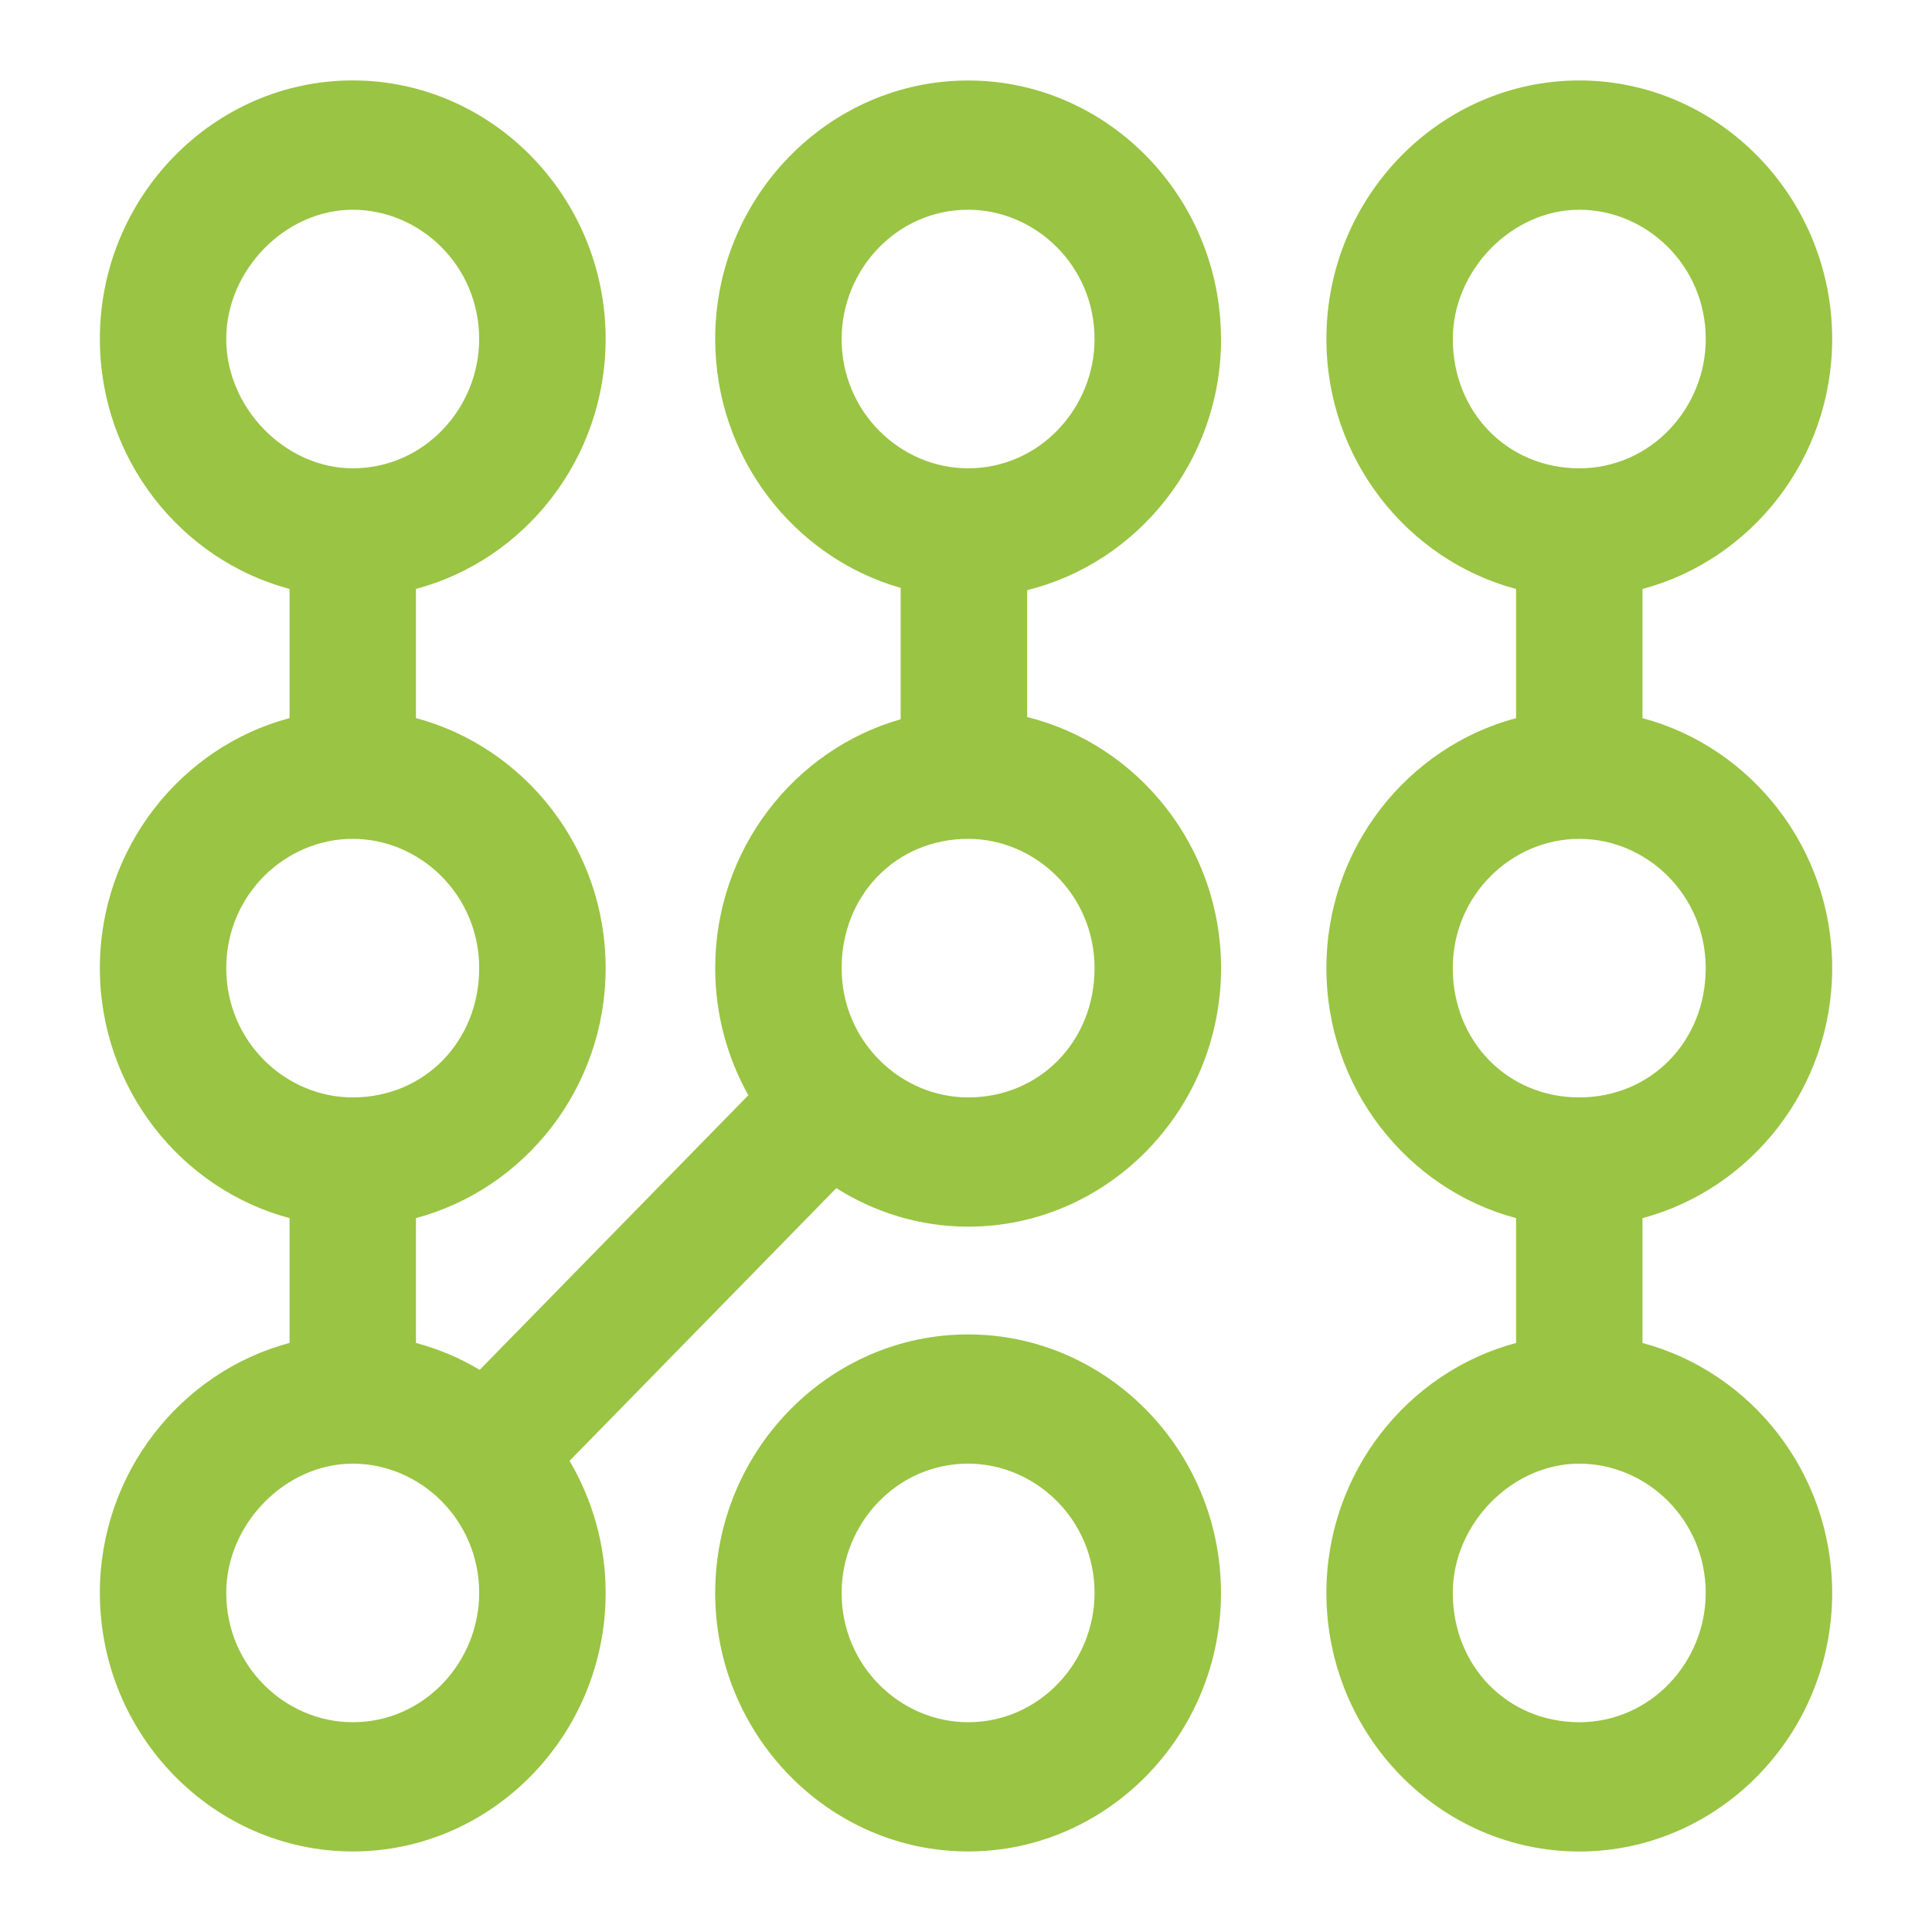 <?xml version="1.0" encoding="UTF-8"?>
<svg xmlns="http://www.w3.org/2000/svg" id="Layer_1" viewBox="0 0 48 48">
  <path d="m45.52,24.053c0-2.978-2.012-5.492-4.713-6.211v-3.209c2.701-.719,4.713-3.233,4.713-6.211,0-3.533-2.828-6.423-6.283-6.423s-6.283,2.89-6.283,6.423c0,2.978,2.012,5.492,4.713,6.211v3.209c-2.701.719-4.713,3.233-4.713,6.211s2.012,5.492,4.713,6.211v3.102c-2.701.719-4.713,3.233-4.713,6.211,0,3.533,2.828,6.423,6.283,6.423s6.283-2.89,6.283-6.423c0-2.978-2.012-5.492-4.713-6.211v-3.102c2.701-.719,4.713-3.233,4.713-6.211Zm-9.425-15.63c0-1.713,1.466-3.212,3.142-3.212s3.142,1.392,3.142,3.212c0,1.713-1.361,3.212-3.142,3.212s-3.142-1.392-3.142-3.212Zm6.283,31.153c0,1.713-1.361,3.212-3.142,3.212s-3.142-1.392-3.142-3.212c0-1.713,1.466-3.212,3.142-3.212s3.142,1.392,3.142,3.212Zm-3.142-12.311c-1.78,0-3.142-1.392-3.142-3.212s1.466-3.212,3.142-3.212,3.142,1.392,3.142,3.212-1.361,3.212-3.142,3.212Zm-8.901-18.842c0-3.533-2.828-6.423-6.283-6.423s-6.283,2.89-6.283,6.423c0,2.939,1.96,5.428,4.608,6.183v3.264c-2.648.755-4.608,3.244-4.608,6.183,0,1.147.302,2.224.823,3.158l-6.674,6.823c-.49-.294-1.022-.519-1.584-.669v-3.102c2.701-.719,4.713-3.233,4.713-6.211s-2.012-5.492-4.713-6.211v-3.209c2.701-.719,4.713-3.233,4.713-6.211,0-3.533-2.828-6.423-6.283-6.423s-6.283,2.89-6.283,6.423c0,2.978,2.012,5.492,4.713,6.211v3.209c-2.701.719-4.713,3.233-4.713,6.211s2.012,5.492,4.713,6.211v3.102c-2.701.719-4.713,3.233-4.713,6.211,0,3.533,2.828,6.423,6.283,6.423s6.283-2.89,6.283-6.423c0-1.198-.331-2.319-.896-3.282l6.627-6.775c.956.603,2.076.957,3.276.957,3.456,0,6.283-2.89,6.283-6.423,0-3.016-2.064-5.558-4.817-6.238v-3.153c2.754-.681,4.817-3.222,4.817-6.238Zm-24.714,0c0-1.713,1.466-3.212,3.142-3.212s3.142,1.392,3.142,3.212c0,1.713-1.361,3.212-3.142,3.212-1.675,0-3.142-1.499-3.142-3.212Zm0,15.63c0-1.82,1.466-3.212,3.142-3.212s3.142,1.392,3.142,3.212-1.361,3.212-3.142,3.212c-1.675,0-3.142-1.392-3.142-3.212Zm3.142,18.735c-1.675,0-3.142-1.392-3.142-3.212,0-1.713,1.466-3.212,3.142-3.212s3.142,1.392,3.142,3.212c0,1.713-1.361,3.212-3.142,3.212Zm18.431-18.735c0,1.82-1.361,3.212-3.142,3.212-1.675,0-3.142-1.392-3.142-3.212s1.361-3.212,3.142-3.212c1.675,0,3.142,1.392,3.142,3.212Zm-3.142-12.418c-1.675,0-3.142-1.392-3.142-3.212,0-1.713,1.361-3.212,3.142-3.212,1.675,0,3.142,1.392,3.142,3.212,0,1.713-1.361,3.212-3.142,3.212Zm0,21.518c-3.456,0-6.283,2.89-6.283,6.423s2.828,6.423,6.283,6.423,6.283-2.89,6.283-6.423-2.828-6.423-6.283-6.423Zm0,9.635c-1.675,0-3.142-1.392-3.142-3.212,0-1.713,1.361-3.212,3.142-3.212,1.675,0,3.142,1.392,3.142,3.212,0,1.713-1.361,3.212-3.142,3.212Z" fill="#9ac443"></path>
</svg>
